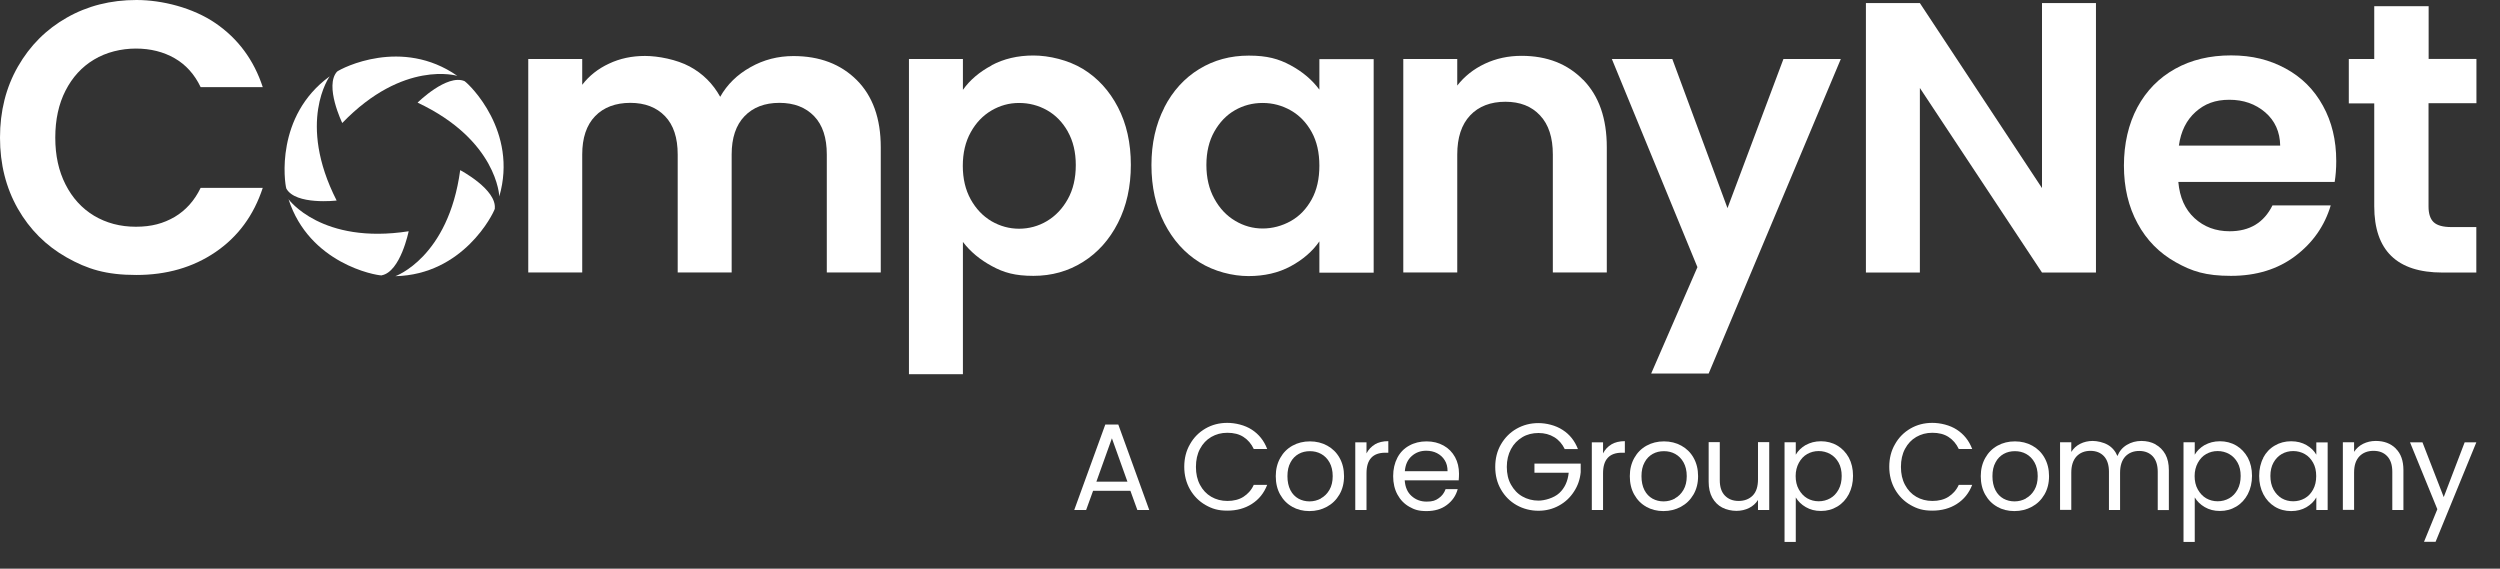<?xml version="1.0" encoding="UTF-8"?>
<svg id="Layer_9" data-name="Layer 9" xmlns="http://www.w3.org/2000/svg" version="1.1" viewBox="0 0 2270.2 516.4">
  <rect x="0" y="0" width="2270.2" height="516.4" fill="#333333" stroke="none"/>
  <defs>
    <style>
      .cls-1 {
        fill: #fff;
        stroke-width: 0px;
      }
    </style>
  </defs>
  <g>
    <g>
      <path class="cls-1" d="M16.3,60.4c10.9-19,25.7-33.8,44.4-44.4C79.5,5.3,100.6,0,123.9,0s51.2,7,71.7,21c20.5,14,34.9,33.4,43,58.1h-56.4c-5.6-11.7-13.5-20.4-23.6-26.2-10.1-5.8-21.9-8.8-35.2-8.8s-26.9,3.3-38,10c-11.1,6.6-19.7,16.1-25.9,28.2-6.2,12.1-9.3,26.4-9.3,42.7s3.1,30.3,9.3,42.5c6.2,12.2,14.8,21.7,25.9,28.4,11.1,6.6,23.7,10,38,10s25-3,35.2-8.9c10.1-6,18-14.8,23.6-26.4h56.4c-8.2,25-22.5,44.4-42.9,58.3s-44.4,20.8-71.9,20.8-44.4-5.3-63.2-15.9c-18.8-10.6-33.6-25.4-44.4-44.3C5.4,170.5,0,149,0,125c0-24,5.4-45.6,16.3-64.6Z"/>
      <path class="cls-1" d="M777.9,72.6c14.6,14.6,21.9,34.9,21.9,61.1v113.7h-49v-107.1c0-15.2-3.8-26.8-11.5-34.8s-18.2-12.1-31.5-12.1-23.9,4-31.7,12.1c-7.8,8.1-11.7,19.7-11.7,34.8v107.1h-49v-107.1c0-15.2-3.8-26.8-11.5-34.8s-18.2-12.1-31.5-12.1-24.2,4-32,12.1c-7.8,8.1-11.7,19.7-11.7,34.8v107.1h-49V53.6h49v23.4c6.3-8.2,14.4-14.6,24.3-19.2,9.9-4.7,20.8-7,32.7-7s28.7,3.2,40.6,9.6c11.9,6.4,21.1,15.6,27.7,27.5,6.3-11.2,15.5-20.2,27.5-26.9,12-6.8,25-10.1,39-10.1,23.8,0,43,7.3,57.6,21.9Z"/>
      <path class="cls-1" d="M900.4,59.3c11.1-5.9,23.7-8.9,38-8.9s31.6,4.1,45,12.2c13.4,8.2,24,19.8,31.8,34.8s11.7,32.5,11.7,52.3-3.9,37.4-11.7,52.7c-7.8,15.3-18.4,27.1-31.8,35.5-13.4,8.4-28.4,12.6-45,12.6s-26.8-2.9-37.6-8.8c-10.8-5.8-19.7-13.2-26.4-22v120.1h-49V53.6h49v28c6.3-8.9,15-16.3,26.1-22.2ZM969.7,119.5c-4.8-8.5-11.1-15-18.9-19.4-7.8-4.4-16.3-6.6-25.4-6.6s-17.2,2.3-25,6.8c-7.8,4.6-14.1,11.1-18.9,19.8-4.8,8.6-7.2,18.8-7.2,30.5s2.4,21.8,7.2,30.5c4.8,8.6,11.1,15.2,18.9,19.8,7.8,4.5,16.2,6.8,25,6.8s17.6-2.3,25.4-7c7.8-4.7,14.1-11.3,18.9-20,4.8-8.6,7.2-18.9,7.2-30.8,0-11.7-2.4-21.8-7.2-30.3Z"/>
      <path class="cls-1" d="M1057.2,97.7c7.8-15.2,18.4-26.8,31.8-35,13.4-8.2,28.4-12.2,45-12.2s27.1,2.9,38,8.8,19.5,13.2,26.1,22.1v-27.7h49.3v193.9h-49.3v-28.4c-6.3,9.1-15,16.6-26.1,22.6-11.1,6-23.9,8.9-38.3,8.9s-31.2-4.2-44.6-12.6c-13.4-8.4-24-20.2-31.8-35.5-7.8-15.3-11.7-32.8-11.7-52.7,0-19.6,3.9-37,11.7-52.2ZM1191.1,119.9c-4.7-8.5-11-15.1-18.9-19.6s-16.4-6.8-25.6-6.8-17.5,2.2-25.2,6.6c-7.7,4.4-13.9,10.9-18.7,19.4-4.8,8.5-7.2,18.6-7.2,30.3s2.4,21.9,7.2,30.6c4.8,8.8,11.1,15.5,18.9,20.1,7.8,4.7,16.2,7,25,7s17.6-2.3,25.6-6.8,14.2-11.1,18.9-19.6c4.7-8.5,7-18.7,7-30.6,0-11.9-2.3-22.1-7-30.6Z"/>
      <path class="cls-1" d="M1437.8,72.6c14.2,14.6,21.3,34.9,21.3,61.1v113.7h-49v-107.1c0-15.4-3.8-27.2-11.6-35.5-7.7-8.3-18.2-12.4-31.5-12.4s-24.2,4.1-32,12.4c-7.8,8.3-11.7,20.1-11.7,35.5v107.1h-49V53.6h49v24.1c6.5-8.4,14.9-15,25-19.8,10.2-4.8,21.3-7.2,33.4-7.2,23.1,0,41.8,7.3,56,21.9Z"/>
      <path class="cls-1" d="M1671.6,53.6l-120,285.6h-52.2l42-96.6-77.7-189h54.9l50.1,135.4,50.8-135.4h52.1Z"/>
      <path class="cls-1" d="M1903.3,247.5h-49l-110.9-167.6v167.6h-49V2.8h49l110.9,168V2.8h49v244.6Z"/>
      <path class="cls-1" d="M2119.9,165.2h-141.8c1.2,14,6.1,25,14.7,32.9,8.6,7.9,19.2,11.9,31.9,11.9,18.2,0,31.1-7.8,38.9-23.5h52.9c-5.6,18.7-16.3,34-32.2,46-15.9,12-35.4,18-58.4,18s-35.4-4.1-50.2-12.4c-14.8-8.3-26.4-20-34.6-35.2-8.3-15.2-12.4-32.7-12.4-52.5s4.1-37.7,12.2-52.9c8.2-15.2,19.6-26.8,34.3-35s31.6-12.2,50.8-12.2,34.9,4,49.5,11.9c14.6,7.9,25.9,19.2,33.9,33.8,8.1,14.6,12.1,31.3,12.1,50.2,0,7-.5,13.3-1.4,18.9ZM2070.6,132.3c-.2-12.6-4.8-22.7-13.6-30.3-8.9-7.6-19.7-11.4-32.6-11.4s-22.4,3.7-30.6,11c-8.3,7.4-13.4,17.6-15.2,30.6h92.1Z"/>
      <path class="cls-1" d="M2205.3,93.8v93.8c0,6.5,1.6,11.3,4.7,14.2,3.1,2.9,8.5,4.4,15.9,4.4h22.8v41.3h-30.8c-41.3,0-61.9-20.1-61.9-60.2v-93.4h-23.1v-40.3h23.1V5.6h49.4v47.9h43.4v40.2h-43.4Z"/>
    </g>
    <g>
      <path class="cls-1" d="M422,73.8c4.5,3.1,48.5,45.6,31.4,104.6,0,0-1.7-51.1-74.2-85.2,0,0,26.7-26.4,42.7-19.5Z"/>
      <path class="cls-1" d="M449.4,189.4c-1.6,5.2-28.9,60-90.4,61.4,0,0,48.2-16.9,58.9-96.3,0,0,33.2,17.5,31.4,34.9Z"/>
      <path class="cls-1" d="M346.6,250.1c-5.5,0-65.7-10.7-84.6-69.2,0,0,29.9,41.4,109.1,29.1,0,0-7.4,36.8-24.5,40Z"/>
      <path class="cls-1" d="M260,171.2c-1.6-5.2-10.3-65.8,39.4-101.9,0,0-30.1,41.4,6.3,112.8,0,0-37.3,4.4-45.7-10.9Z"/>
      <path class="cls-1" d="M306.1,65c4.4-3.2,58.8-31.3,109.2,3.9,0,0-48.9-14.9-104.5,42.8,0,0-16.4-33.8-4.7-46.7Z"/>
    </g>
  </g>
  <g>
    <path class="cls-1" d="M1026.7,445.7h-34.1l-6.3,17.4h-10.8l28.2-77.6h11.8l28.1,77.6h-10.8l-6.3-17.4ZM1023.8,437.4l-14.1-39.4-14.1,39.4h28.2Z"/>
    <path class="cls-1" d="M1080.6,403.4c3.4-6.1,8.1-10.8,14.1-14.3,5.9-3.4,12.5-5.1,19.8-5.1s15.9,2,22.3,6.2c6.3,4.1,11,9.9,13.9,17.5h-12.2c-2.2-4.7-5.3-8.3-9.3-10.9s-8.9-3.8-14.6-3.8-10.3,1.3-14.7,3.8c-4.3,2.5-7.7,6.1-10.2,10.8s-3.7,10.1-3.7,16.4,1.2,11.6,3.7,16.3c2.5,4.7,5.9,8.3,10.2,10.8s9.2,3.8,14.7,3.8,10.6-1.2,14.6-3.8,7.2-6.1,9.3-10.8h12.2c-2.9,7.5-7.5,13.2-13.9,17.3s-13.8,6.1-22.3,6.1-13.8-1.7-19.8-5.1c-5.9-3.4-10.6-8.1-14.1-14.2-3.4-6-5.2-12.9-5.2-20.5s1.7-14.5,5.2-20.5Z"/>
    <path class="cls-1" d="M1173.5,460.2c-4.7-2.6-8.3-6.3-11-11.1-2.7-4.8-4-10.4-4-16.7s1.4-11.8,4.1-16.6c2.7-4.8,6.4-8.5,11.1-11.1s10-3.9,15.8-3.9,11.1,1.3,15.8,3.9,8.4,6.2,11.1,11,4.1,10.3,4.1,16.7-1.4,11.9-4.2,16.7-6.6,8.5-11.4,11.1-10.1,3.9-15.9,3.9-10.9-1.3-15.6-3.9ZM1199.4,452.6c3.2-1.7,5.8-4.3,7.8-7.7,2-3.4,3-7.6,3-12.5s-1-9.1-2.9-12.5c-1.9-3.4-4.5-6-7.6-7.7s-6.5-2.5-10.2-2.5-7.2.8-10.2,2.5-5.6,4.2-7.4,7.7c-1.9,3.4-2.8,7.6-2.8,12.5s.9,9.2,2.7,12.7,4.3,6,7.3,7.7c3.1,1.7,6.4,2.5,10.1,2.5,3.7,0,7.1-.9,10.3-2.6Z"/>
    <path class="cls-1" d="M1248.5,403.5c3.3-1.9,7.4-2.9,12.2-2.9v10.5h-2.7c-11.4,0-17.1,6.2-17.1,18.6v33.4h-10.2v-61.4h10.2v10c1.8-3.5,4.4-6.2,7.7-8.2Z"/>
    <path class="cls-1" d="M1324.7,436.2h-49.1c.4,6,2.4,10.8,6.2,14.2,3.8,3.4,8.3,5.1,13.7,5.1s8.1-1,11-3.1c2.9-2,5-4.8,6.2-8.2h11c-1.6,5.9-4.9,10.7-9.9,14.4-4.9,3.7-11.1,5.5-18.4,5.5s-11-1.3-15.6-3.9-8.2-6.3-10.8-11.1c-2.6-4.8-3.9-10.4-3.9-16.7s1.3-11.9,3.8-16.7,6.1-8.5,10.7-11c4.6-2.6,9.9-3.9,15.8-3.9s11,1.3,15.5,3.8,7.9,6,10.4,10.5c2.4,4.4,3.6,9.5,3.6,15.1,0,1.9-.1,4-.3,6.2ZM1311.9,417.9c-1.7-2.8-4.1-4.9-7-6.4-2.9-1.5-6.2-2.2-9.8-2.2-5.2,0-9.5,1.6-13.2,4.9s-5.7,7.8-6.2,13.7h38.8c0-3.9-.8-7.2-2.6-10Z"/>
    <path class="cls-1" d="M1420.8,407.6c-2.2-4.5-5.3-8.1-9.4-10.6s-8.9-3.8-14.3-3.8-10.4,1.2-14.7,3.8-7.8,6.1-10.3,10.8c-2.5,4.7-3.8,10.1-3.8,16.2s1.2,11.5,3.8,16.1,5.9,8.2,10.3,10.7c4.4,2.5,9.3,3.8,14.7,3.8s13.9-2.3,18.8-6.8c4.9-4.5,7.8-10.7,8.6-18.5h-31.1v-8.3h42v7.8c-.6,6.4-2.6,12.3-6.1,17.6-3.4,5.3-7.9,9.6-13.6,12.7-5.6,3.1-11.8,4.7-18.7,4.7s-13.8-1.7-19.8-5.1c-6-3.4-10.7-8.1-14.2-14.2-3.5-6-5.2-12.9-5.2-20.5s1.7-14.5,5.2-20.5,8.2-10.8,14.2-14.2c6-3.4,12.6-5.1,19.8-5.1s15.6,2,22,6.2c6.4,4.1,11,9.9,13.9,17.4h-12.2Z"/>
    <path class="cls-1" d="M1463.3,403.5c3.3-1.9,7.4-2.9,12.2-2.9v10.5h-2.7c-11.4,0-17.1,6.2-17.1,18.6v33.4h-10.2v-61.4h10.2v10c1.8-3.5,4.3-6.2,7.7-8.2Z"/>
    <path class="cls-1" d="M1495,460.2c-4.7-2.6-8.3-6.3-11-11.1-2.7-4.8-4-10.4-4-16.7s1.4-11.8,4.1-16.6c2.7-4.8,6.4-8.5,11.1-11.1s10-3.9,15.8-3.9,11.1,1.3,15.8,3.9,8.4,6.2,11.1,11,4.1,10.3,4.1,16.7-1.4,11.9-4.2,16.7-6.6,8.5-11.4,11.1-10.1,3.9-15.9,3.9-10.9-1.3-15.6-3.9ZM1520.9,452.6c3.2-1.7,5.8-4.3,7.8-7.7,2-3.4,3-7.6,3-12.5s-1-9.1-2.9-12.5c-1.9-3.4-4.5-6-7.6-7.7s-6.5-2.5-10.2-2.5-7.2.8-10.2,2.5-5.6,4.2-7.4,7.7c-1.9,3.4-2.8,7.6-2.8,12.5s.9,9.2,2.7,12.7,4.3,6,7.3,7.7c3.1,1.7,6.4,2.5,10.1,2.5,3.7,0,7.1-.9,10.3-2.6Z"/>
    <path class="cls-1" d="M1606.6,401.7v61.4h-10.2v-9.1c-1.9,3.1-4.7,5.6-8.1,7.3s-7.3,2.6-11.5,2.6-9.1-1-12.9-3-6.8-5-9-8.9c-2.2-4-3.3-8.8-3.3-14.5v-36h10.1v34.6c0,6,1.5,10.7,4.6,13.9,3.1,3.2,7.2,4.9,12.5,4.9s9.7-1.7,12.9-5,4.7-8.2,4.7-14.7v-33.7h10.2Z"/>
    <path class="cls-1" d="M1639.7,404.2c4-2.3,8.6-3.5,13.9-3.5s10.4,1.3,14.8,3.9,7.9,6.3,10.5,11c2.5,4.7,3.8,10.2,3.8,16.5s-1.3,11.7-3.8,16.6c-2.5,4.8-6,8.6-10.5,11.3s-9.4,4-14.8,4-9.8-1.2-13.8-3.5c-4-2.3-7-5.3-9.1-8.8v40.4h-10.2v-90.5h10.2v11.3c2-3.5,5-6.4,9-8.8ZM1669.6,420.1c-1.9-3.4-4.4-6-7.6-7.8-3.2-1.8-6.7-2.7-10.5-2.7s-7.2.9-10.4,2.7c-3.2,1.8-5.7,4.5-7.6,8-1.9,3.5-2.9,7.5-2.9,12s.9,8.7,2.9,12.2,4.4,6.1,7.6,8c3.2,1.8,6.6,2.7,10.4,2.7s7.3-.9,10.5-2.7c3.2-1.8,5.7-4.5,7.6-8,1.9-3.5,2.8-7.6,2.8-12.3,0-4.6-.9-8.7-2.8-12.1Z"/>
    <path class="cls-1" d="M1720.8,403.4c3.4-6.1,8.1-10.8,14.1-14.3,5.9-3.4,12.5-5.1,19.8-5.1s15.9,2,22.3,6.2c6.3,4.1,11,9.9,13.9,17.5h-12.2c-2.2-4.7-5.3-8.3-9.3-10.9s-8.9-3.8-14.6-3.8-10.3,1.3-14.7,3.8c-4.3,2.5-7.7,6.1-10.2,10.8s-3.7,10.1-3.7,16.4,1.2,11.6,3.7,16.3c2.5,4.7,5.9,8.3,10.2,10.8s9.2,3.8,14.7,3.8,10.6-1.2,14.6-3.8,7.2-6.1,9.3-10.8h12.2c-2.9,7.5-7.5,13.2-13.9,17.3s-13.8,6.1-22.3,6.1-13.8-1.7-19.8-5.1c-5.9-3.4-10.6-8.1-14.1-14.2-3.4-6-5.2-12.9-5.2-20.5s1.7-14.5,5.2-20.5Z"/>
    <path class="cls-1" d="M1813.7,460.2c-4.7-2.6-8.3-6.3-11-11.1-2.7-4.8-4-10.4-4-16.7s1.4-11.8,4.1-16.6c2.7-4.8,6.4-8.5,11.1-11.1s10-3.9,15.8-3.9,11.1,1.3,15.8,3.9,8.4,6.2,11.1,11,4.1,10.3,4.1,16.7-1.4,11.9-4.2,16.7-6.6,8.5-11.4,11.1-10.1,3.9-15.9,3.9-11-1.3-15.6-3.9ZM1839.6,452.6c3.2-1.7,5.8-4.3,7.8-7.7,2-3.4,3-7.6,3-12.5s-1-9.1-2.9-12.5c-1.9-3.4-4.5-6-7.6-7.7s-6.5-2.5-10.2-2.5-7.2.8-10.2,2.5-5.6,4.2-7.4,7.7c-1.9,3.4-2.8,7.6-2.8,12.5s.9,9.2,2.7,12.7,4.3,6,7.3,7.7c3.1,1.7,6.4,2.5,10.1,2.5,3.7,0,7.1-.9,10.3-2.6Z"/>
    <path class="cls-1" d="M1957.4,403.6c3.7,2,6.7,5,8.9,8.9,2.2,4,3.2,8.8,3.2,14.5v36.2h-10.1v-34.7c0-6.1-1.5-10.8-4.5-14.1-3-3.2-7.1-4.9-12.3-4.9s-9.5,1.7-12.7,5.1c-3.1,3.4-4.7,8.3-4.7,14.7v33.8h-10.1v-34.7c0-6.1-1.5-10.8-4.5-14.1-3-3.2-7.1-4.9-12.3-4.9s-9.5,1.7-12.7,5.1c-3.1,3.4-4.7,8.3-4.7,14.7v33.8h-10.2v-61.4h10.2v8.8c2-3.2,4.7-5.7,8.1-7.4,3.4-1.7,7.2-2.6,11.3-2.6s9.7,1.2,13.7,3.5c4,2.3,6.9,5.7,8.8,10.2,1.7-4.3,4.5-7.7,8.5-10.1s8.4-3.6,13.2-3.6c4.8,0,9,1,12.8,3Z"/>
    <path class="cls-1" d="M2002,404.2c4-2.3,8.6-3.5,13.9-3.5s10.4,1.3,14.8,3.9c4.4,2.6,7.9,6.3,10.5,11,2.5,4.7,3.8,10.2,3.8,16.5s-1.3,11.7-3.8,16.6c-2.5,4.8-6,8.6-10.5,11.3s-9.4,4-14.8,4-9.8-1.2-13.8-3.5c-4-2.3-7-5.3-9.1-8.8v40.4h-10.2v-90.5h10.2v11.3c2-3.5,5-6.4,9-8.8ZM2031.9,420.1c-1.9-3.4-4.4-6-7.6-7.8-3.2-1.8-6.7-2.7-10.5-2.7s-7.2.9-10.4,2.7c-3.2,1.8-5.7,4.5-7.6,8-1.9,3.5-2.9,7.5-2.9,12s.9,8.7,2.9,12.2,4.4,6.1,7.6,8c3.2,1.8,6.6,2.7,10.4,2.7s7.3-.9,10.5-2.7,5.7-4.5,7.6-8c1.9-3.5,2.8-7.6,2.8-12.3s-.9-8.7-2.8-12.1Z"/>
    <path class="cls-1" d="M2055.2,415.6c2.5-4.7,6-8.4,10.5-11,4.4-2.6,9.4-3.9,14.8-3.9s10,1.2,14,3.5c4,2.3,6.9,5.2,8.9,8.7v-11.2h10.3v61.4h-10.3v-11.4c-2,3.6-5,6.5-9,8.9-4,2.3-8.6,3.5-13.9,3.5s-10.4-1.3-14.8-4c-4.4-2.7-7.9-6.5-10.4-11.3s-3.8-10.4-3.8-16.6,1.3-11.8,3.8-16.5ZM2100.5,420.2c-1.9-3.4-4.4-6.1-7.6-7.9-3.2-1.8-6.7-2.7-10.5-2.7s-7.3.9-10.4,2.7-5.6,4.4-7.5,7.8c-1.9,3.4-2.8,7.5-2.8,12.1s.9,8.8,2.8,12.3c1.9,3.5,4.4,6.1,7.5,8,3.1,1.8,6.6,2.7,10.4,2.7s7.3-.9,10.5-2.7,5.7-4.5,7.6-8c1.9-3.5,2.8-7.5,2.8-12.2s-.9-8.7-2.8-12.1Z"/>
    <path class="cls-1" d="M2175.6,407.4c4.6,4.5,6.9,11,6.9,19.5v36.2h-10.1v-34.7c0-6.1-1.5-10.8-4.6-14.1s-7.2-4.9-12.5-4.9-9.6,1.7-12.8,5c-3.2,3.4-4.8,8.2-4.8,14.7v33.9h-10.2v-61.4h10.2v8.7c2-3.1,4.8-5.6,8.2-7.3,3.5-1.7,7.3-2.6,11.5-2.6,7.5,0,13.5,2.3,18.1,6.8Z"/>
    <path class="cls-1" d="M2248.7,401.7l-37,90.3h-10.5l12.1-29.6-24.8-60.7h11.3l19.3,49.7,19-49.7h10.5Z"/>
  </g>
</svg>